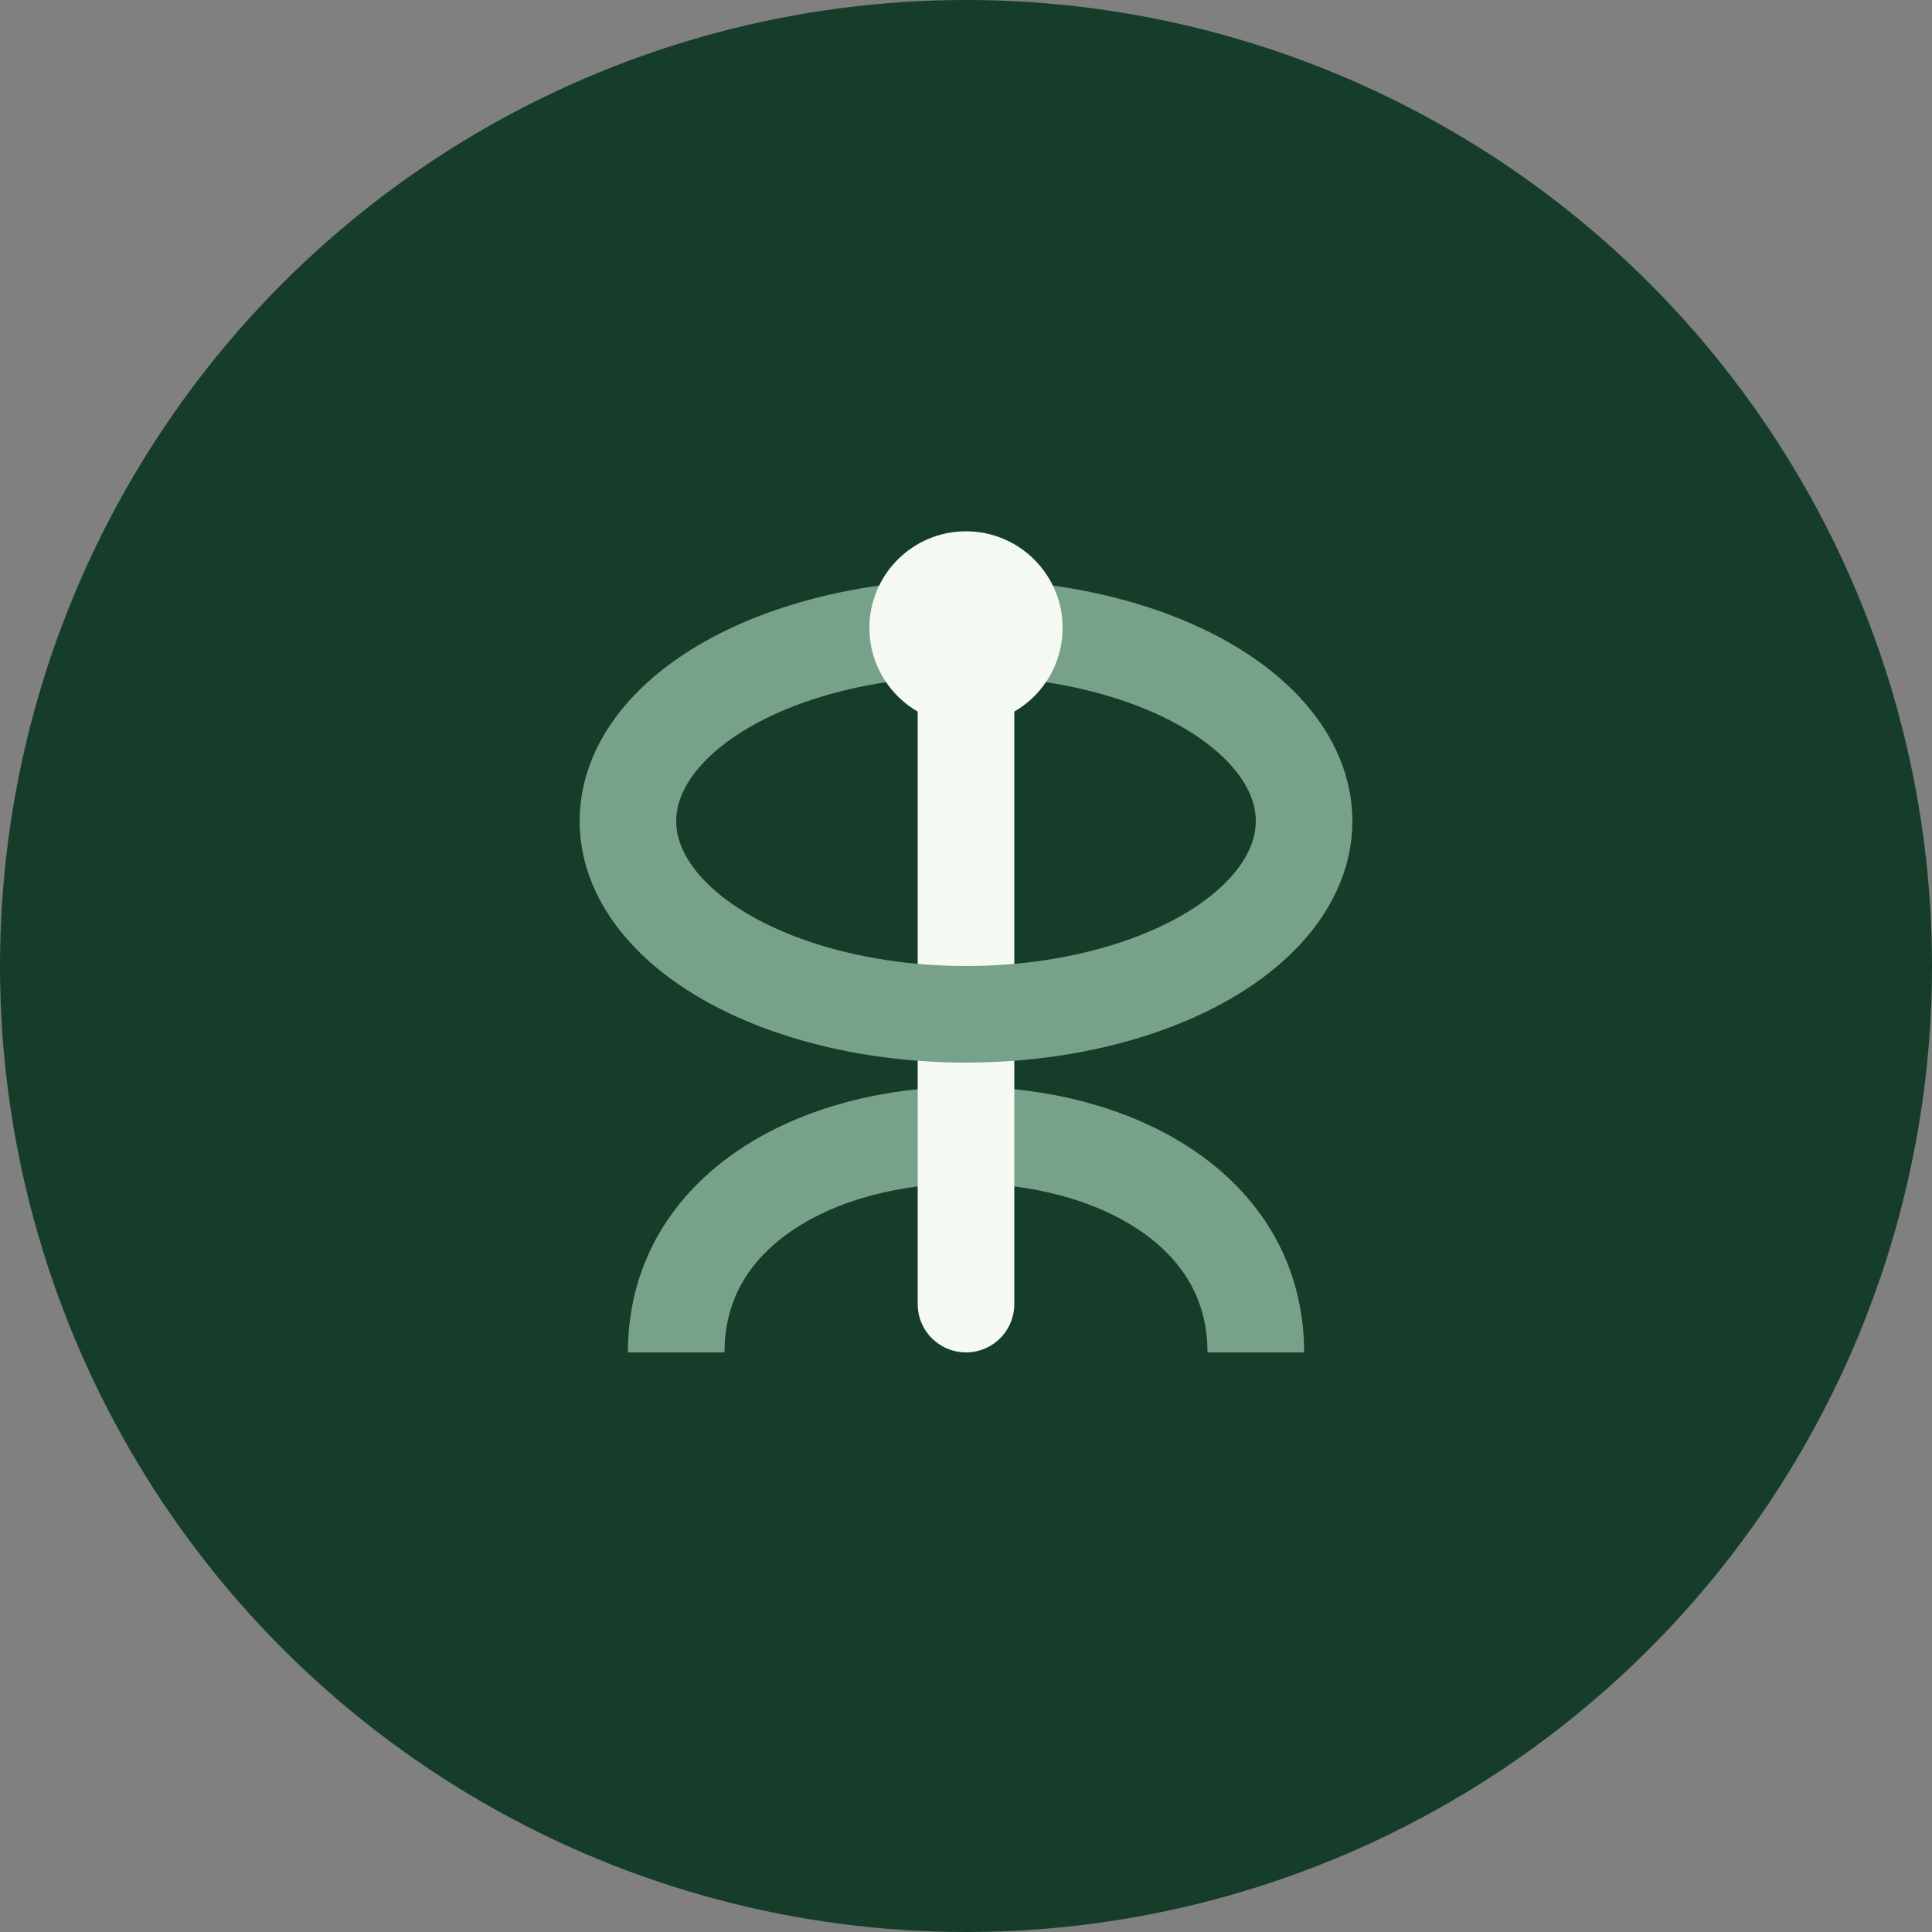 <?xml version="1.0" encoding="UTF-8"?>
<svg xmlns="http://www.w3.org/2000/svg" width="40" height="40" viewBox="0 0 40 40"><rect x="0" y="0" width="40" height="40" fill="#808080" stroke="none"/><circle cx="20" cy="20" r="20" fill="#153D2A"/><path d="M14 28c0-6 12-6 12 0" fill="none" stroke="#77A189" stroke-width="2"/><path d="M20 27V13" stroke="#F4F9F4" stroke-width="2" stroke-linecap="round"/><ellipse cx="20" cy="17" rx="7" ry="4" fill="none" stroke="#77A189" stroke-width="2"/><circle cx="20" cy="13" r="2" fill="#F4F9F4"/></svg>